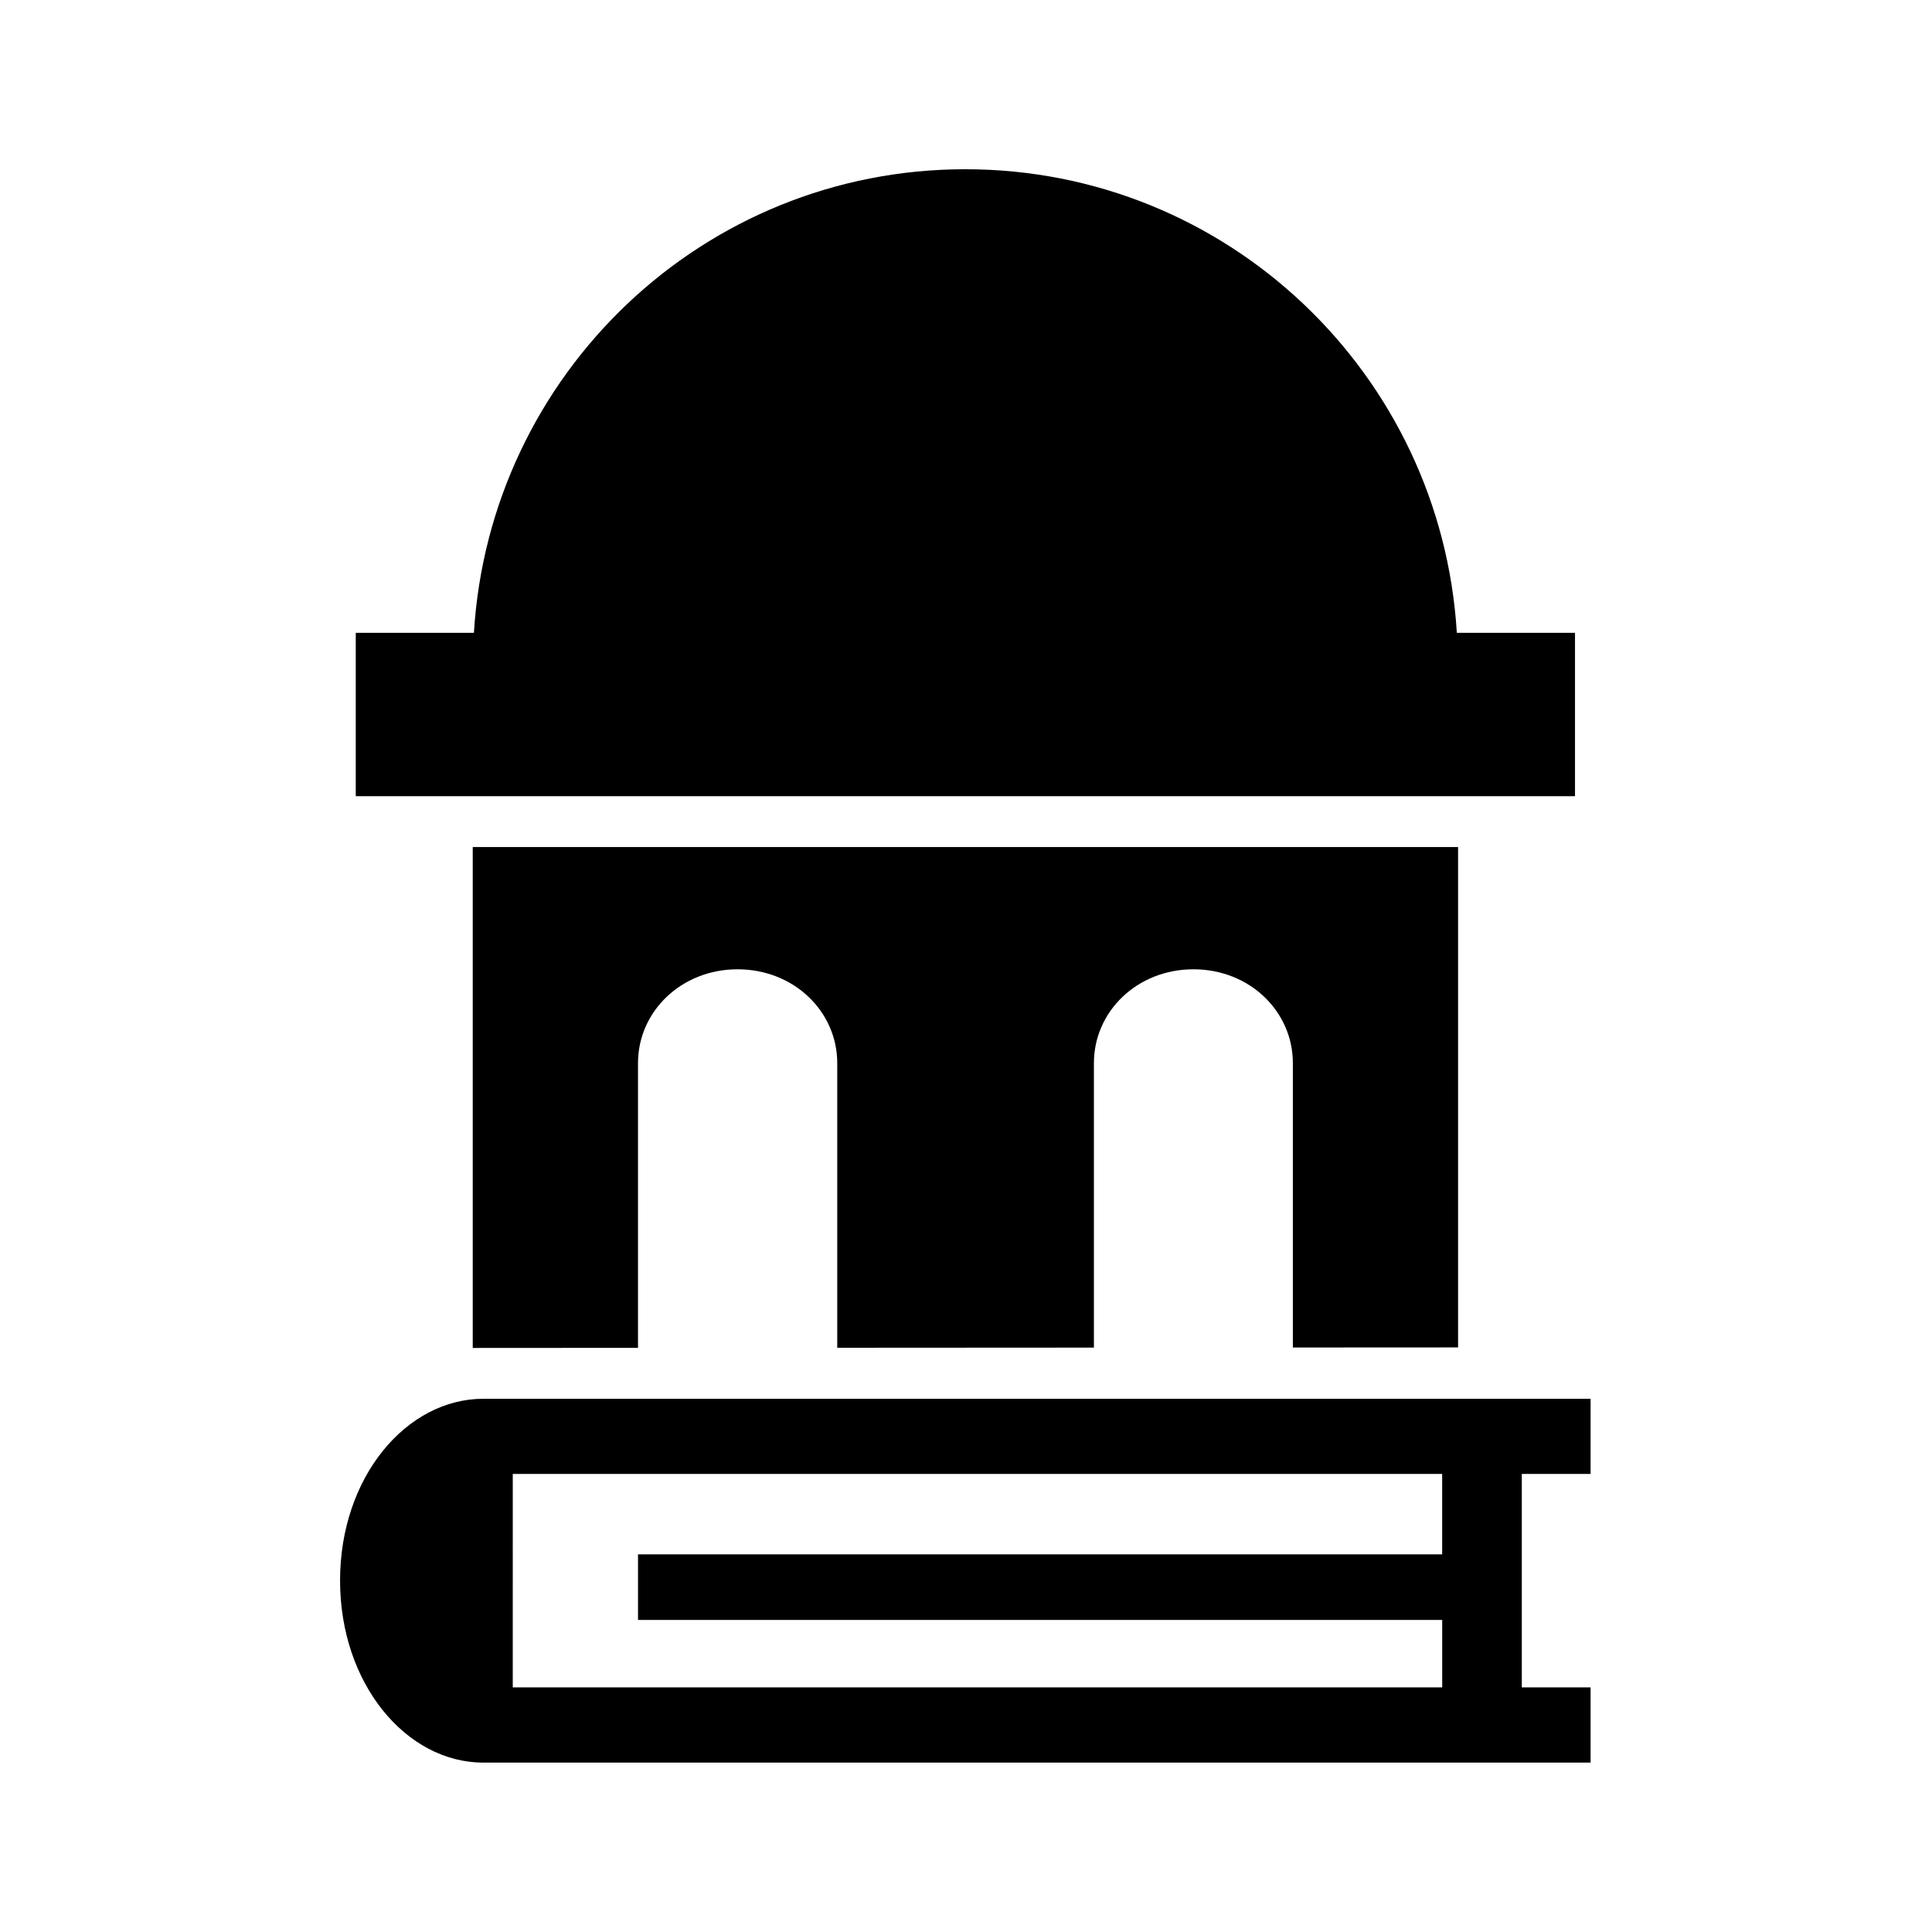<?xml version="1.0" encoding="UTF-8"?>
<!-- Uploaded to: SVG Repo, www.svgrepo.com, Generator: SVG Repo Mixer Tools -->
<svg fill="#000000" width="800px" height="800px" version="1.1" viewBox="144 144 512 512" xmlns="http://www.w3.org/2000/svg">
 <g fill-rule="evenodd">
  <path d="m269.28 368.48v132.74l43.797-0.027v-75.453c0-13.672 11.453-24.867 26.383-24.867 14.957 0 26.418 11.195 26.418 24.867v75.43l68.02-0.039v-75.391c0-13.672 11.426-24.867 26.383-24.867 14.93 0 26.34 11.195 26.34 24.867v75.363l43.785-0.023v-132.6z"/>
  <path d="m399.81 188.85c-69.453 0-126.04 54.254-130.22 122.85h-31.309v43.305h323.11v-43.305h-31.316c-4.164-68.594-60.812-122.85-130.26-122.85z"/>
  <path d="m279.89 534.61h246.3v21.316h-213.11v17.371h213.12v17.879h-246.31zm-7.816-19.918c-20.348 0-37.953 20.73-37.953 48.164 0 27.465 17.613 48.254 37.953 48.254h293.45v-19.938h-18.227v-56.562h18.227v-19.918z"/>
 </g>
</svg>